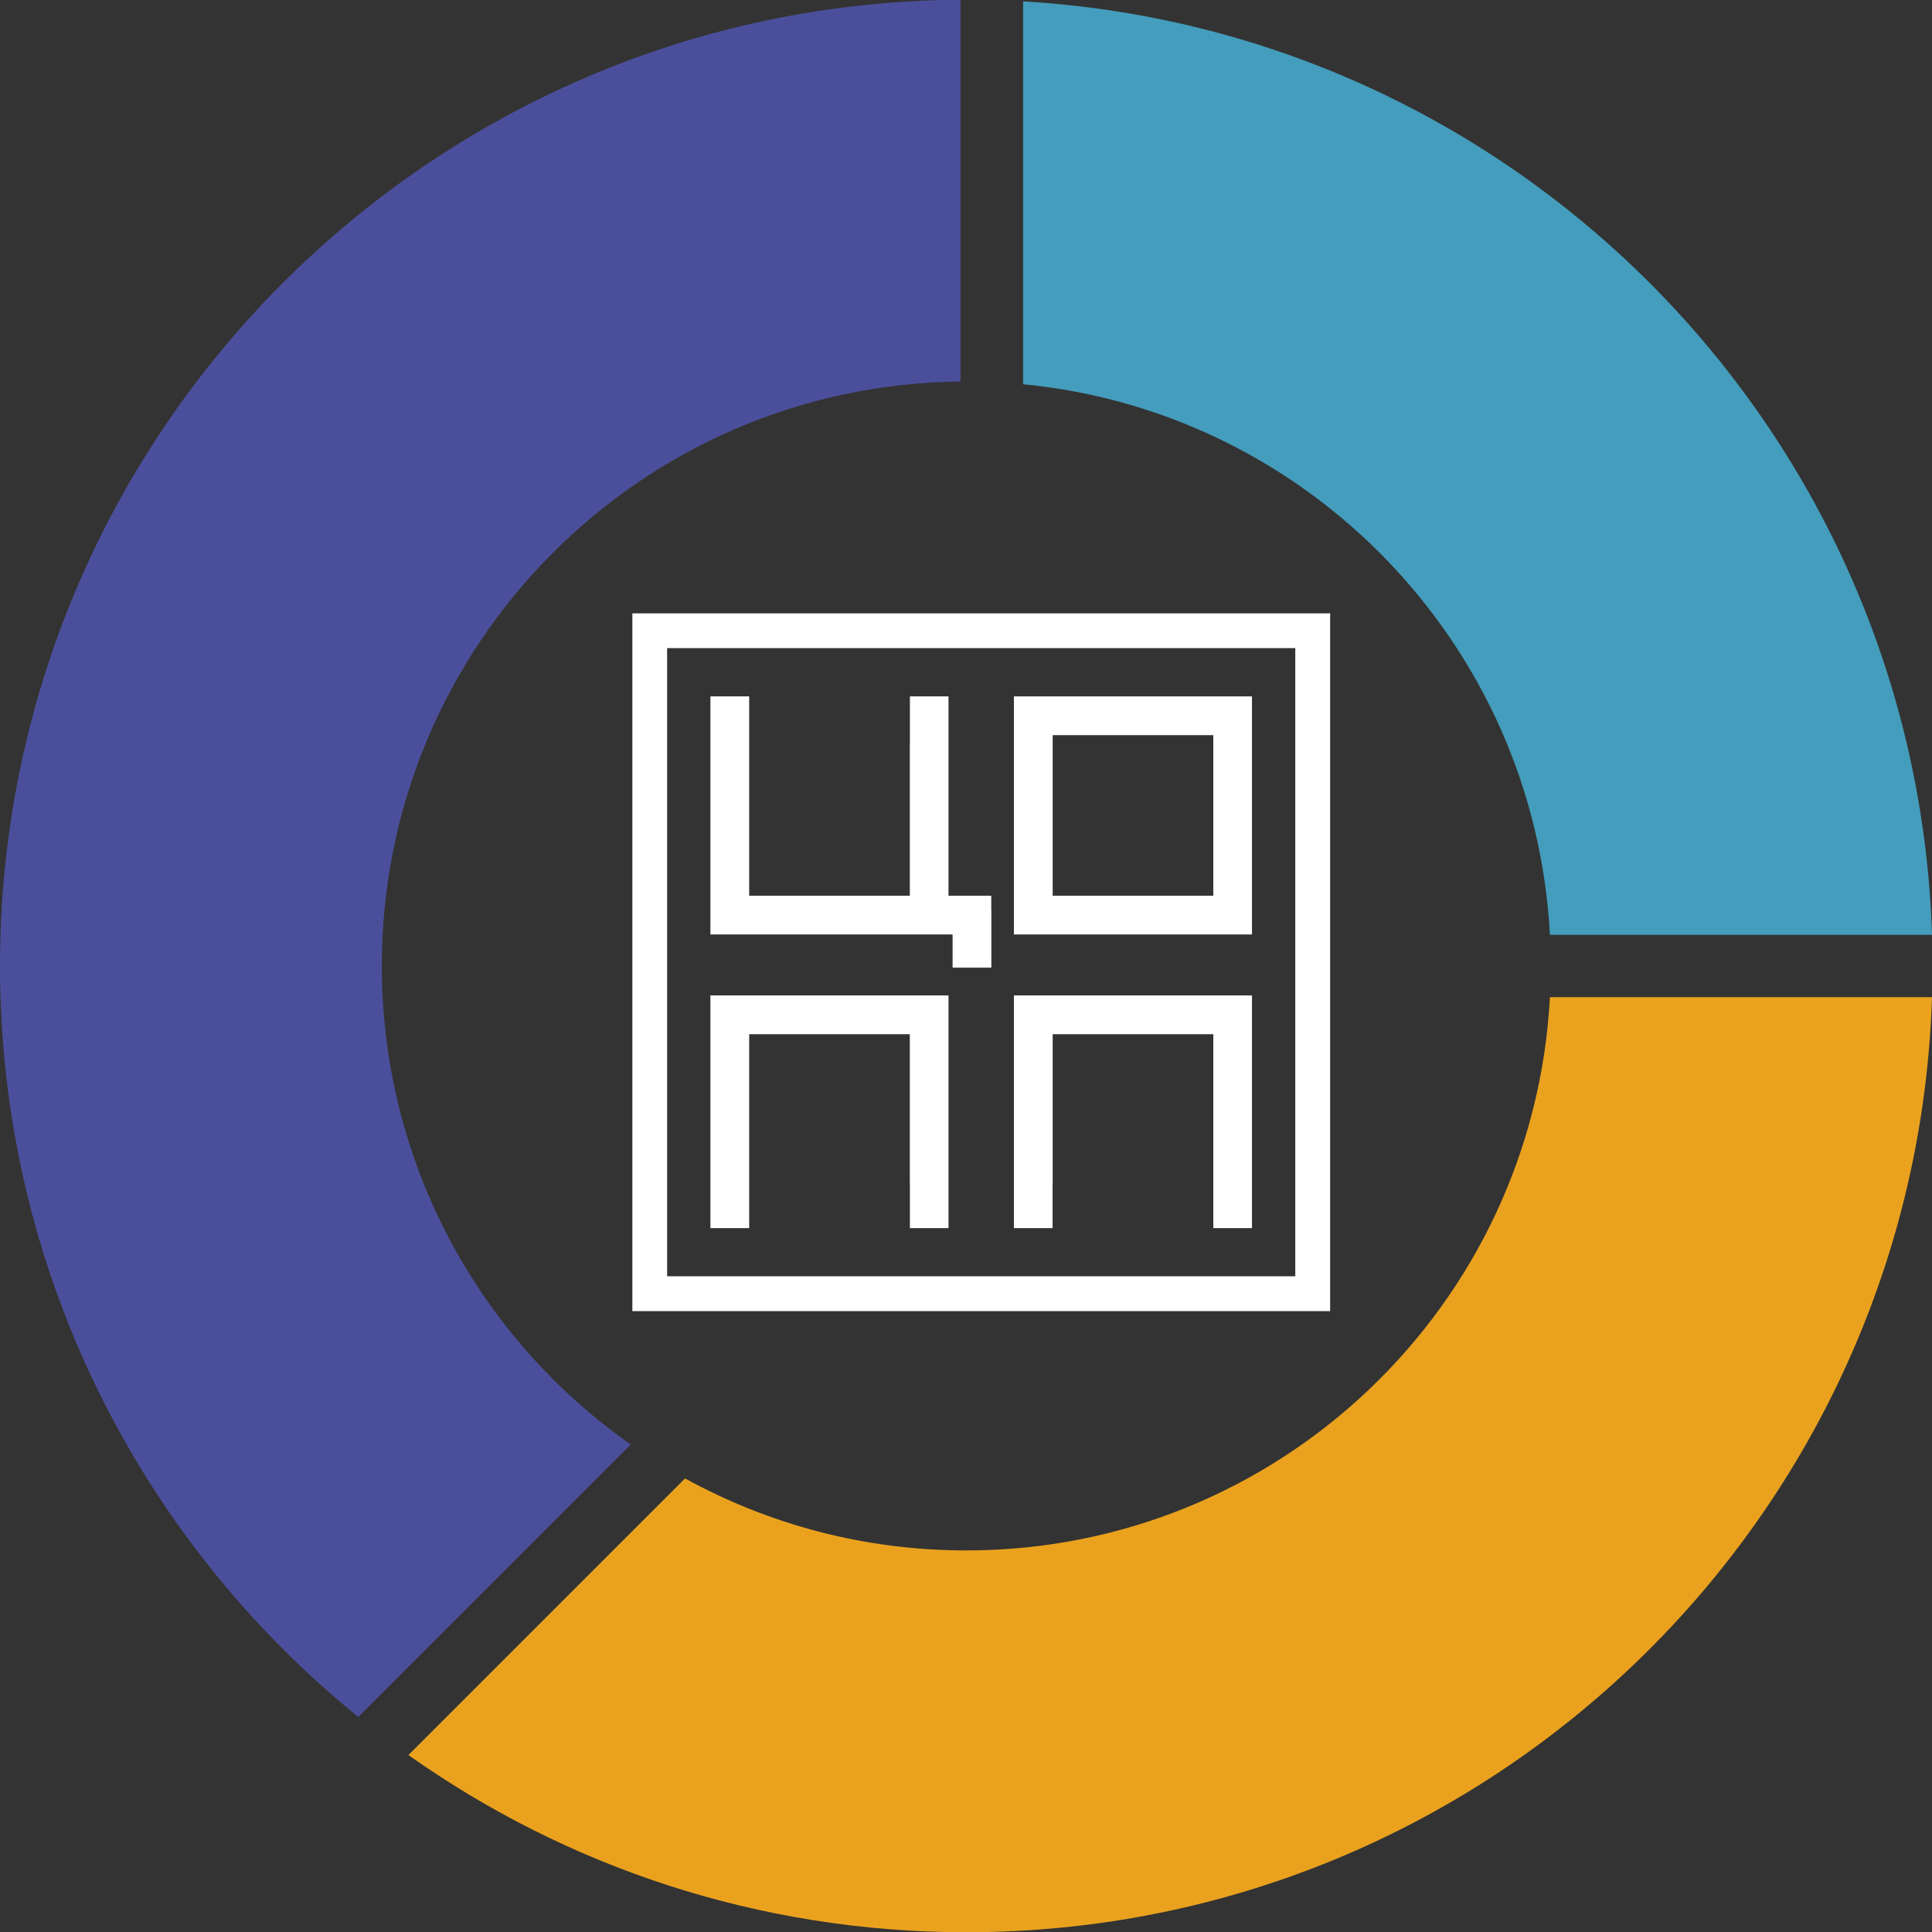 <?xml version="1.0" encoding="UTF-8"?> <svg xmlns="http://www.w3.org/2000/svg" xmlns:xlink="http://www.w3.org/1999/xlink" xmlns:xodm="http://www.corel.com/coreldraw/odm/2003" xml:space="preserve" width="42.333mm" height="42.333mm" version="1.1" style="shape-rendering:geometricPrecision; text-rendering:geometricPrecision; image-rendering:optimizeQuality; fill-rule:evenodd; clip-rule:evenodd" viewBox="0 0 4233.32 4233.32"><rect x="0" y="0" width="4233.32" height="4233.32" fill="#333333" stroke="none"/> <defs> <style type="text/css"> .fil1 {fill:#EAA21E} .fil2 {fill:#449DBC} .fil0 {fill:#4B4F9B} .fil3 {fill:white;fill-rule:nonzero} </style> </defs> <g id="Слой_x0020_1">  <g id="_2432526979488"> <g> <path class="fil0" d="M1382.04 3165.22c-329.84,-231.68 -545.45,-614.96 -545.45,-1048.65 0,-703.04 566.53,-1273.66 1267.95,-1280.51l0 -836.59c-1163.46,6.85 -2104.55,952.02 -2104.55,2117.1 0,664.5 306.21,1257.41 785.12,1645.59l596.93 -596.94z"></path> <path class="fil1" d="M3396.12 2184.96c-35.55,675.5 -594.51,1212.28 -1278.85,1212.28 -223.42,0 -433.42,-57.25 -616.26,-157.82l-606.09 606.11c345.29,244.55 767.02,388.32 1222.35,388.32 1146.45,0 2079.95,-911.22 2116.05,-2048.89l-837.2 0z"></path> <path class="fil2" d="M4233.32 2048.36c-34.71,-1096.25 -902.69,-1982.16 -1991.56,-2045.32l0 838.9c626.55,60.46 1121.03,572.31 1154.32,1206.42l837.24 0z"></path> </g> <g> <path class="fil3" d="M1461.77 2796.54l1376.4 0 0 -1376.41 -1376.4 0 0 1376.41zm1452.76 76.36l-1528.92 0 0 -1528.92 1528.92 0 0 1528.92z"></path> <path class="fil3" d="M2306.58 1962.8l351.98 0 0 -351.98 -351.98 -0.01 0 351.99zm436.72 84.74l-521.66 0 0 -521.66 521.66 0 0 521.66z"></path> <polygon class="fil3" points="2172.01,1994.86 2172.01,1962.8 2078.3,1962.8 2078.3,1525.88 1993.74,1525.88 1993.74,1629.51 1993.55,1629.51 1993.55,1962.8 1899.82,1962.8 1641.58,1962.8 1641.58,1610.81 1641.58,1525.88 1556.63,1525.88 1556.63,2047.54 1899.82,2047.54 2078.3,2047.54 2087.26,2047.54 2087.26,2120.27 2172.21,2120.27 2172.21,1994.86 "></polygon> <polygon class="fil3" points="1556.63,2690.99 1641.58,2690.99 1641.58,2618.07 1641.58,2266.1 1993.55,2266.1 1993.55,2591.54 1993.74,2591.54 1993.74,2690.99 2078.3,2690.99 2078.3,2181.15 1556.63,2181.15 "></polygon> <polygon class="fil3" points="2743.3,2181.15 2221.64,2181.15 2221.64,2690.99 2306.39,2690.99 2306.39,2591.54 2306.58,2591.54 2306.58,2266.1 2658.56,2266.1 2658.56,2591.54 2658.56,2591.54 2658.56,2690.99 2743.3,2690.99 "></polygon> </g> </g> </g> </svg> 